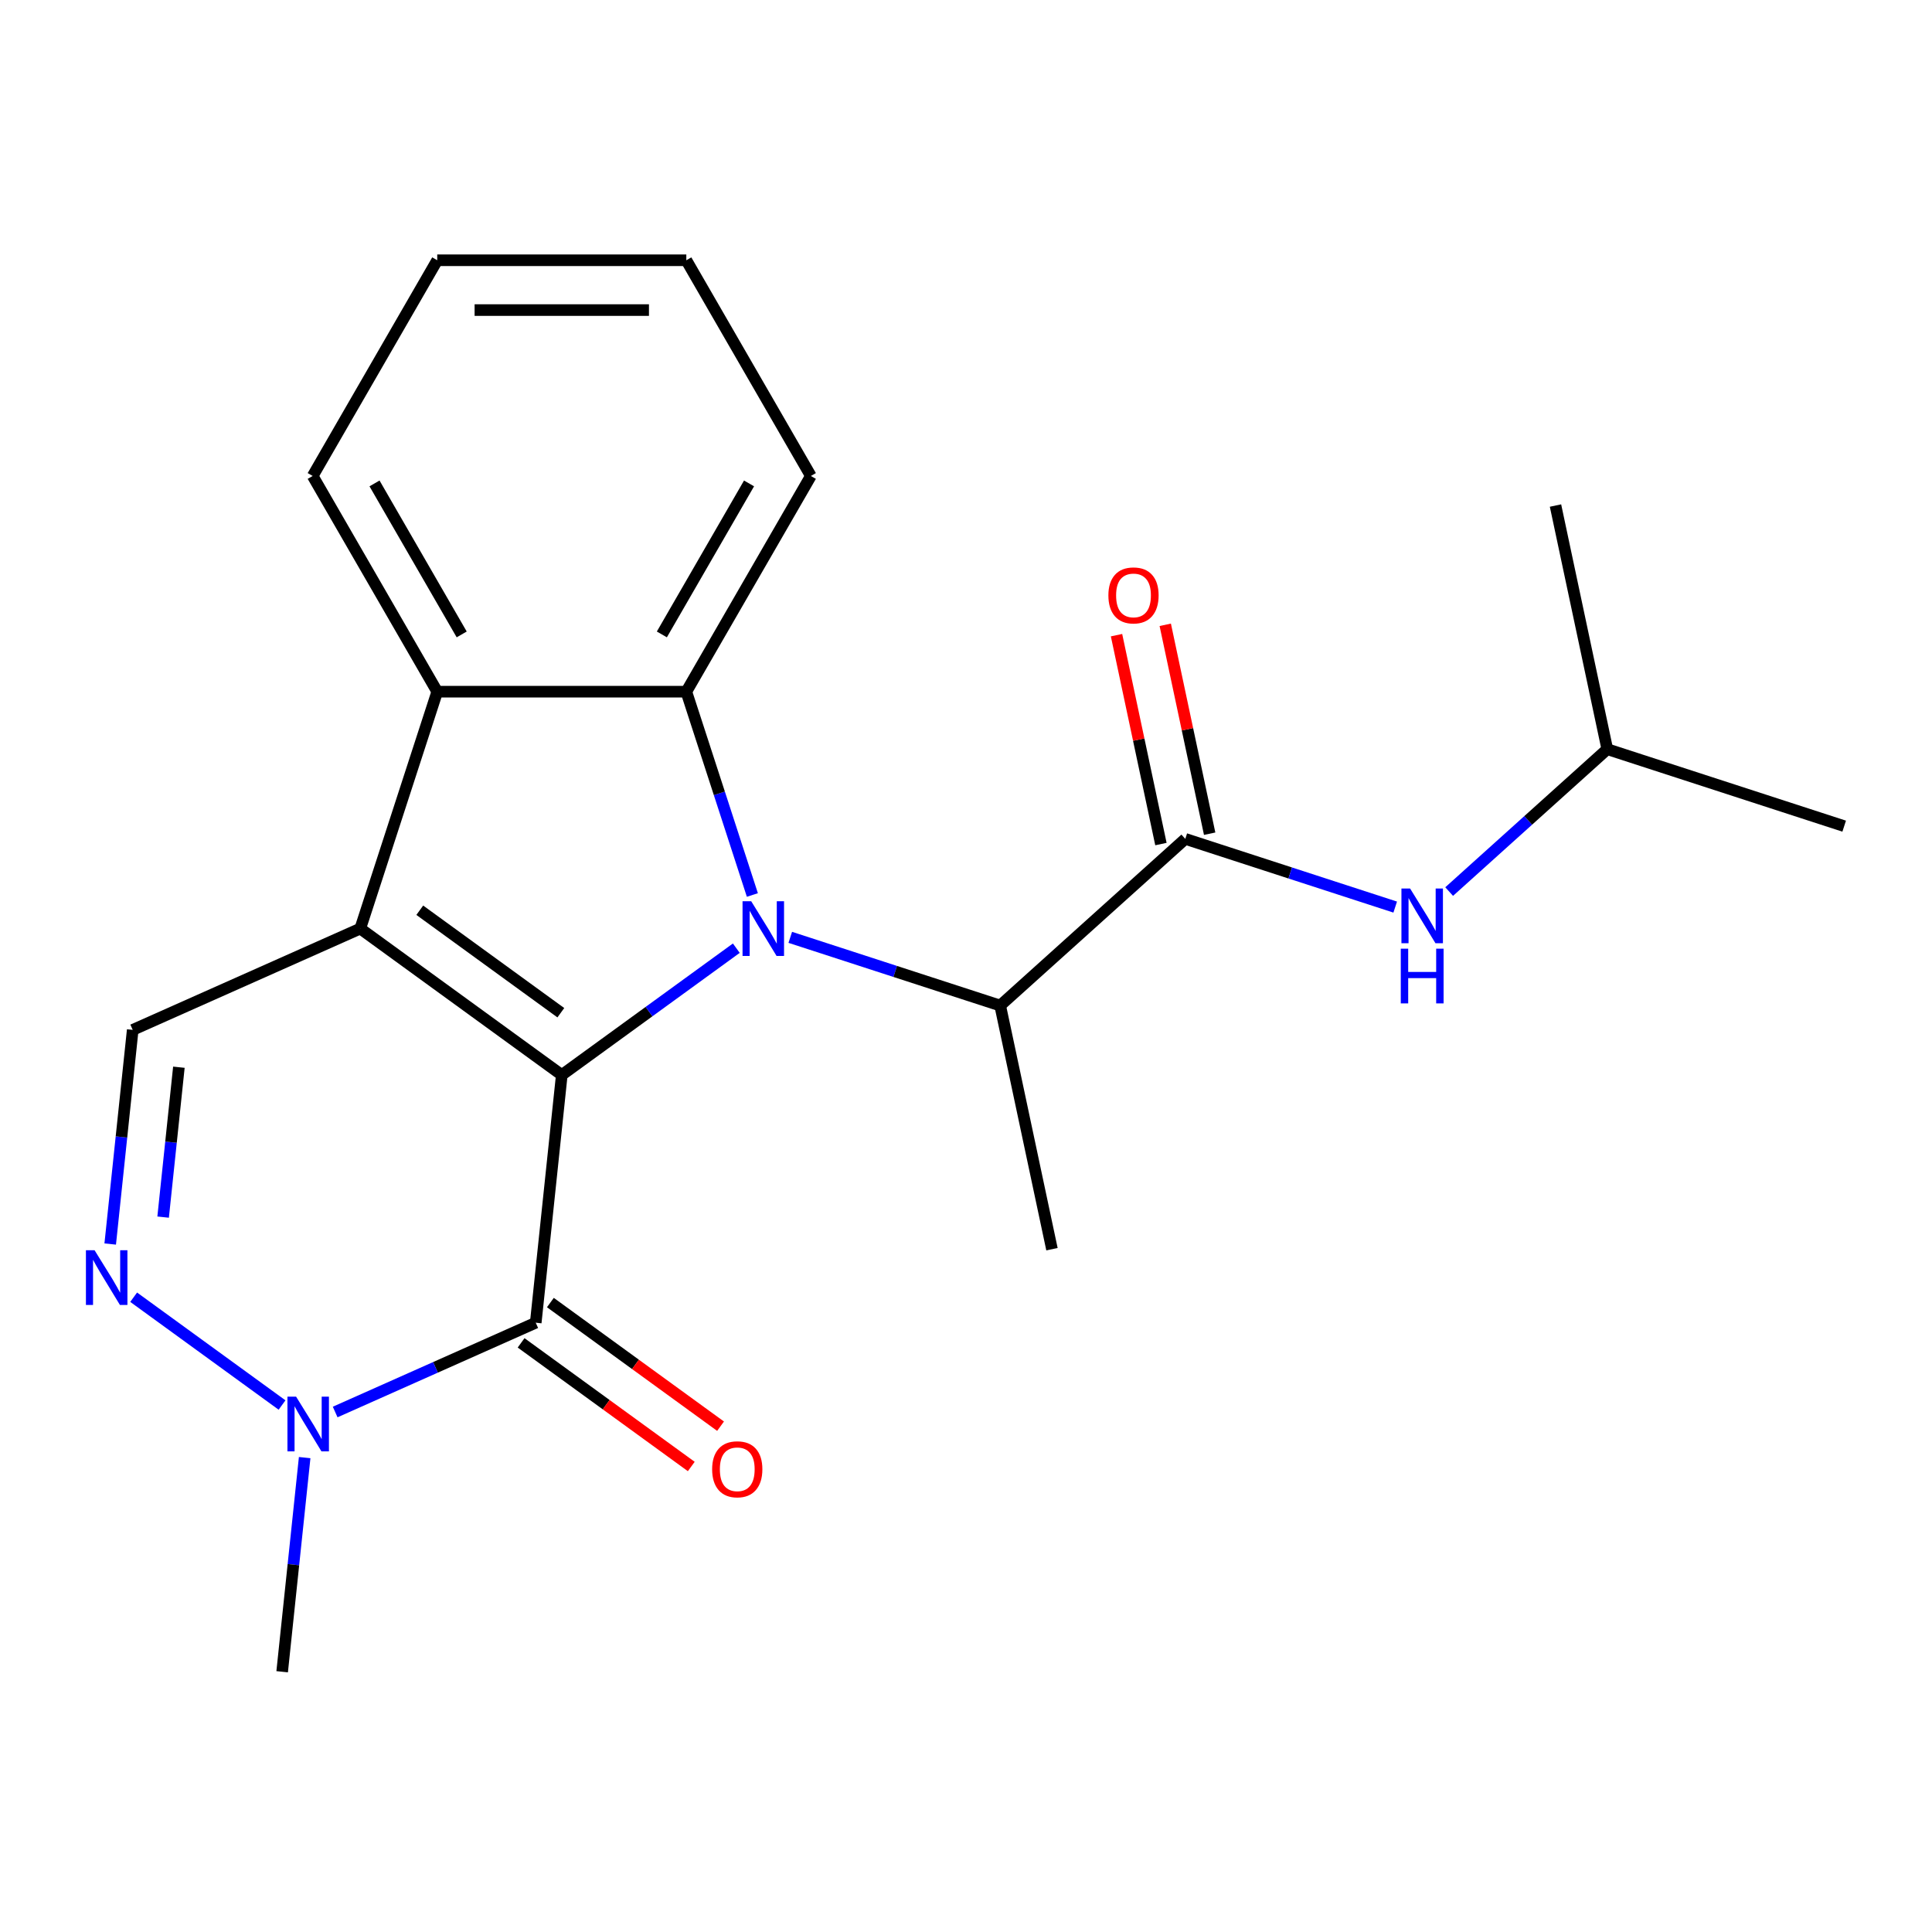 <?xml version='1.0' encoding='iso-8859-1'?>
<svg version='1.1' baseProfile='full'
              xmlns='http://www.w3.org/2000/svg'
                      xmlns:rdkit='http://www.rdkit.org/xml'
                      xmlns:xlink='http://www.w3.org/1999/xlink'
                  xml:space='preserve'
width='1000px' height='1000px' viewBox='0 0 1000 1000'>
<!-- END OF HEADER -->
<rect style='opacity:1.0;fill:#FFFFFF;stroke:none' width='1000' height='1000' x='0' y='0'> </rect>
<path class='bond-0' d='M 290.776,556.412 L 335.946,523.594' style='fill:none;fill-rule:evenodd;stroke:#000000;stroke-width:6px;stroke-linecap:butt;stroke-linejoin:miter;stroke-opacity:1' />
<path class='bond-0' d='M 335.946,523.594 L 381.115,490.776' style='fill:none;fill-rule:evenodd;stroke:#0000FF;stroke-width:6px;stroke-linecap:butt;stroke-linejoin:miter;stroke-opacity:1' />
<path class='bond-1' d='M 290.776,556.412 L 186.473,480.632' style='fill:none;fill-rule:evenodd;stroke:#000000;stroke-width:6px;stroke-linecap:butt;stroke-linejoin:miter;stroke-opacity:1' />
<path class='bond-1' d='M 290.286,524.184 L 217.274,471.138' style='fill:none;fill-rule:evenodd;stroke:#000000;stroke-width:6px;stroke-linecap:butt;stroke-linejoin:miter;stroke-opacity:1' />
<path class='bond-2' d='M 290.776,556.412 L 277.299,684.631' style='fill:none;fill-rule:evenodd;stroke:#000000;stroke-width:6px;stroke-linecap:butt;stroke-linejoin:miter;stroke-opacity:1' />
<path class='bond-3' d='M 389.43,463.248 L 372.334,410.632' style='fill:none;fill-rule:evenodd;stroke:#0000FF;stroke-width:6px;stroke-linecap:butt;stroke-linejoin:miter;stroke-opacity:1' />
<path class='bond-3' d='M 372.334,410.632 L 355.238,358.016' style='fill:none;fill-rule:evenodd;stroke:#000000;stroke-width:6px;stroke-linecap:butt;stroke-linejoin:miter;stroke-opacity:1' />
<path class='bond-9' d='M 409.042,485.169 L 463.368,502.82' style='fill:none;fill-rule:evenodd;stroke:#0000FF;stroke-width:6px;stroke-linecap:butt;stroke-linejoin:miter;stroke-opacity:1' />
<path class='bond-9' d='M 463.368,502.82 L 517.694,520.472' style='fill:none;fill-rule:evenodd;stroke:#000000;stroke-width:6px;stroke-linecap:butt;stroke-linejoin:miter;stroke-opacity:1' />
<path class='bond-4' d='M 186.473,480.632 L 226.313,358.016' style='fill:none;fill-rule:evenodd;stroke:#000000;stroke-width:6px;stroke-linecap:butt;stroke-linejoin:miter;stroke-opacity:1' />
<path class='bond-7' d='M 186.473,480.632 L 68.694,533.07' style='fill:none;fill-rule:evenodd;stroke:#000000;stroke-width:6px;stroke-linecap:butt;stroke-linejoin:miter;stroke-opacity:1' />
<path class='bond-6' d='M 277.299,684.631 L 225.391,707.742' style='fill:none;fill-rule:evenodd;stroke:#000000;stroke-width:6px;stroke-linecap:butt;stroke-linejoin:miter;stroke-opacity:1' />
<path class='bond-6' d='M 225.391,707.742 L 173.483,730.853' style='fill:none;fill-rule:evenodd;stroke:#0000FF;stroke-width:6px;stroke-linecap:butt;stroke-linejoin:miter;stroke-opacity:1' />
<path class='bond-11' d='M 269.721,695.062 L 313.761,727.058' style='fill:none;fill-rule:evenodd;stroke:#000000;stroke-width:6px;stroke-linecap:butt;stroke-linejoin:miter;stroke-opacity:1' />
<path class='bond-11' d='M 313.761,727.058 L 357.801,759.055' style='fill:none;fill-rule:evenodd;stroke:#FF0000;stroke-width:6px;stroke-linecap:butt;stroke-linejoin:miter;stroke-opacity:1' />
<path class='bond-11' d='M 284.877,674.201 L 328.917,706.198' style='fill:none;fill-rule:evenodd;stroke:#000000;stroke-width:6px;stroke-linecap:butt;stroke-linejoin:miter;stroke-opacity:1' />
<path class='bond-11' d='M 328.917,706.198 L 372.957,738.195' style='fill:none;fill-rule:evenodd;stroke:#FF0000;stroke-width:6px;stroke-linecap:butt;stroke-linejoin:miter;stroke-opacity:1' />
<path class='bond-13' d='M 355.238,358.016 L 419.701,246.363' style='fill:none;fill-rule:evenodd;stroke:#000000;stroke-width:6px;stroke-linecap:butt;stroke-linejoin:miter;stroke-opacity:1' />
<path class='bond-13' d='M 342.577,328.376 L 387.701,250.219' style='fill:none;fill-rule:evenodd;stroke:#000000;stroke-width:6px;stroke-linecap:butt;stroke-linejoin:miter;stroke-opacity:1' />
<path class='bond-23' d='M 355.238,358.016 L 226.313,358.016' style='fill:none;fill-rule:evenodd;stroke:#000000;stroke-width:6px;stroke-linecap:butt;stroke-linejoin:miter;stroke-opacity:1' />
<path class='bond-14' d='M 226.313,358.016 L 161.85,246.363' style='fill:none;fill-rule:evenodd;stroke:#000000;stroke-width:6px;stroke-linecap:butt;stroke-linejoin:miter;stroke-opacity:1' />
<path class='bond-14' d='M 238.974,328.376 L 193.85,250.219' style='fill:none;fill-rule:evenodd;stroke:#000000;stroke-width:6px;stroke-linecap:butt;stroke-linejoin:miter;stroke-opacity:1' />
<path class='bond-5' d='M 69.18,671.434 L 145.988,727.239' style='fill:none;fill-rule:evenodd;stroke:#0000FF;stroke-width:6px;stroke-linecap:butt;stroke-linejoin:miter;stroke-opacity:1' />
<path class='bond-22' d='M 57.044,643.906 L 62.869,588.488' style='fill:none;fill-rule:evenodd;stroke:#0000FF;stroke-width:6px;stroke-linecap:butt;stroke-linejoin:miter;stroke-opacity:1' />
<path class='bond-22' d='M 62.869,588.488 L 68.694,533.07' style='fill:none;fill-rule:evenodd;stroke:#000000;stroke-width:6px;stroke-linecap:butt;stroke-linejoin:miter;stroke-opacity:1' />
<path class='bond-22' d='M 84.435,629.976 L 88.513,591.184' style='fill:none;fill-rule:evenodd;stroke:#0000FF;stroke-width:6px;stroke-linecap:butt;stroke-linejoin:miter;stroke-opacity:1' />
<path class='bond-22' d='M 88.513,591.184 L 92.59,552.391' style='fill:none;fill-rule:evenodd;stroke:#000000;stroke-width:6px;stroke-linecap:butt;stroke-linejoin:miter;stroke-opacity:1' />
<path class='bond-15' d='M 157.693,754.453 L 151.868,809.871' style='fill:none;fill-rule:evenodd;stroke:#0000FF;stroke-width:6px;stroke-linecap:butt;stroke-linejoin:miter;stroke-opacity:1' />
<path class='bond-15' d='M 151.868,809.871 L 146.044,865.289' style='fill:none;fill-rule:evenodd;stroke:#000000;stroke-width:6px;stroke-linecap:butt;stroke-linejoin:miter;stroke-opacity:1' />
<path class='bond-8' d='M 613.504,434.204 L 517.694,520.472' style='fill:none;fill-rule:evenodd;stroke:#000000;stroke-width:6px;stroke-linecap:butt;stroke-linejoin:miter;stroke-opacity:1' />
<path class='bond-10' d='M 613.504,434.204 L 667.83,451.855' style='fill:none;fill-rule:evenodd;stroke:#000000;stroke-width:6px;stroke-linecap:butt;stroke-linejoin:miter;stroke-opacity:1' />
<path class='bond-10' d='M 667.83,451.855 L 722.157,469.507' style='fill:none;fill-rule:evenodd;stroke:#0000FF;stroke-width:6px;stroke-linecap:butt;stroke-linejoin:miter;stroke-opacity:1' />
<path class='bond-12' d='M 626.115,431.523 L 614.624,377.461' style='fill:none;fill-rule:evenodd;stroke:#000000;stroke-width:6px;stroke-linecap:butt;stroke-linejoin:miter;stroke-opacity:1' />
<path class='bond-12' d='M 614.624,377.461 L 603.132,323.398' style='fill:none;fill-rule:evenodd;stroke:#FF0000;stroke-width:6px;stroke-linecap:butt;stroke-linejoin:miter;stroke-opacity:1' />
<path class='bond-12' d='M 600.893,436.884 L 589.402,382.822' style='fill:none;fill-rule:evenodd;stroke:#000000;stroke-width:6px;stroke-linecap:butt;stroke-linejoin:miter;stroke-opacity:1' />
<path class='bond-12' d='M 589.402,382.822 L 577.911,328.759' style='fill:none;fill-rule:evenodd;stroke:#FF0000;stroke-width:6px;stroke-linecap:butt;stroke-linejoin:miter;stroke-opacity:1' />
<path class='bond-17' d='M 517.694,520.472 L 544.499,646.58' style='fill:none;fill-rule:evenodd;stroke:#000000;stroke-width:6px;stroke-linecap:butt;stroke-linejoin:miter;stroke-opacity:1' />
<path class='bond-16' d='M 750.083,461.472 L 791.006,424.624' style='fill:none;fill-rule:evenodd;stroke:#0000FF;stroke-width:6px;stroke-linecap:butt;stroke-linejoin:miter;stroke-opacity:1' />
<path class='bond-16' d='M 791.006,424.624 L 831.93,387.776' style='fill:none;fill-rule:evenodd;stroke:#000000;stroke-width:6px;stroke-linecap:butt;stroke-linejoin:miter;stroke-opacity:1' />
<path class='bond-20' d='M 419.701,246.363 L 355.238,134.711' style='fill:none;fill-rule:evenodd;stroke:#000000;stroke-width:6px;stroke-linecap:butt;stroke-linejoin:miter;stroke-opacity:1' />
<path class='bond-21' d='M 161.85,246.363 L 226.313,134.711' style='fill:none;fill-rule:evenodd;stroke:#000000;stroke-width:6px;stroke-linecap:butt;stroke-linejoin:miter;stroke-opacity:1' />
<path class='bond-18' d='M 831.93,387.776 L 954.545,427.616' style='fill:none;fill-rule:evenodd;stroke:#000000;stroke-width:6px;stroke-linecap:butt;stroke-linejoin:miter;stroke-opacity:1' />
<path class='bond-19' d='M 831.93,387.776 L 805.125,261.668' style='fill:none;fill-rule:evenodd;stroke:#000000;stroke-width:6px;stroke-linecap:butt;stroke-linejoin:miter;stroke-opacity:1' />
<path class='bond-24' d='M 355.238,134.711 L 226.313,134.711' style='fill:none;fill-rule:evenodd;stroke:#000000;stroke-width:6px;stroke-linecap:butt;stroke-linejoin:miter;stroke-opacity:1' />
<path class='bond-24' d='M 335.9,160.496 L 245.652,160.496' style='fill:none;fill-rule:evenodd;stroke:#000000;stroke-width:6px;stroke-linecap:butt;stroke-linejoin:miter;stroke-opacity:1' />
<path  class='atom-1' d='M 388.819 466.472
L 398.099 481.472
Q 399.019 482.952, 400.499 485.632
Q 401.979 488.312, 402.059 488.472
L 402.059 466.472
L 405.819 466.472
L 405.819 494.792
L 401.939 494.792
L 391.979 478.392
Q 390.819 476.472, 389.579 474.272
Q 388.379 472.072, 388.019 471.392
L 388.019 494.792
L 384.339 494.792
L 384.339 466.472
L 388.819 466.472
' fill='#0000FF'/>
<path  class='atom-6' d='M 48.957 647.13
L 58.237 662.13
Q 59.157 663.61, 60.637 666.29
Q 62.117 668.97, 62.197 669.13
L 62.197 647.13
L 65.957 647.13
L 65.957 675.45
L 62.077 675.45
L 52.117 659.05
Q 50.957 657.13, 49.717 654.93
Q 48.517 652.73, 48.157 652.05
L 48.157 675.45
L 44.477 675.45
L 44.477 647.13
L 48.957 647.13
' fill='#0000FF'/>
<path  class='atom-7' d='M 153.26 722.91
L 162.54 737.91
Q 163.46 739.39, 164.94 742.07
Q 166.42 744.75, 166.5 744.91
L 166.5 722.91
L 170.26 722.91
L 170.26 751.23
L 166.38 751.23
L 156.42 734.83
Q 155.26 732.91, 154.02 730.71
Q 152.82 728.51, 152.46 727.83
L 152.46 751.23
L 148.78 751.23
L 148.78 722.91
L 153.26 722.91
' fill='#0000FF'/>
<path  class='atom-11' d='M 729.86 459.884
L 739.14 474.884
Q 740.06 476.364, 741.54 479.044
Q 743.02 481.724, 743.1 481.884
L 743.1 459.884
L 746.86 459.884
L 746.86 488.204
L 742.98 488.204
L 733.02 471.804
Q 731.86 469.884, 730.62 467.684
Q 729.42 465.484, 729.06 464.804
L 729.06 488.204
L 725.38 488.204
L 725.38 459.884
L 729.86 459.884
' fill='#0000FF'/>
<path  class='atom-11' d='M 725.04 491.036
L 728.88 491.036
L 728.88 503.076
L 743.36 503.076
L 743.36 491.036
L 747.2 491.036
L 747.2 519.356
L 743.36 519.356
L 743.36 506.276
L 728.88 506.276
L 728.88 519.356
L 725.04 519.356
L 725.04 491.036
' fill='#0000FF'/>
<path  class='atom-12' d='M 368.602 760.492
Q 368.602 753.692, 371.962 749.892
Q 375.322 746.092, 381.602 746.092
Q 387.882 746.092, 391.242 749.892
Q 394.602 753.692, 394.602 760.492
Q 394.602 767.372, 391.202 771.292
Q 387.802 775.172, 381.602 775.172
Q 375.362 775.172, 371.962 771.292
Q 368.602 767.412, 368.602 760.492
M 381.602 771.972
Q 385.922 771.972, 388.242 769.092
Q 390.602 766.172, 390.602 760.492
Q 390.602 754.932, 388.242 752.132
Q 385.922 749.292, 381.602 749.292
Q 377.282 749.292, 374.922 752.092
Q 372.602 754.892, 372.602 760.492
Q 372.602 766.212, 374.922 769.092
Q 377.282 771.972, 381.602 771.972
' fill='#FF0000'/>
<path  class='atom-13' d='M 573.699 308.176
Q 573.699 301.376, 577.059 297.576
Q 580.419 293.776, 586.699 293.776
Q 592.979 293.776, 596.339 297.576
Q 599.699 301.376, 599.699 308.176
Q 599.699 315.056, 596.299 318.976
Q 592.899 322.856, 586.699 322.856
Q 580.459 322.856, 577.059 318.976
Q 573.699 315.096, 573.699 308.176
M 586.699 319.656
Q 591.019 319.656, 593.339 316.776
Q 595.699 313.856, 595.699 308.176
Q 595.699 302.616, 593.339 299.816
Q 591.019 296.976, 586.699 296.976
Q 582.379 296.976, 580.019 299.776
Q 577.699 302.576, 577.699 308.176
Q 577.699 313.896, 580.019 316.776
Q 582.379 319.656, 586.699 319.656
' fill='#FF0000'/>
</svg>
